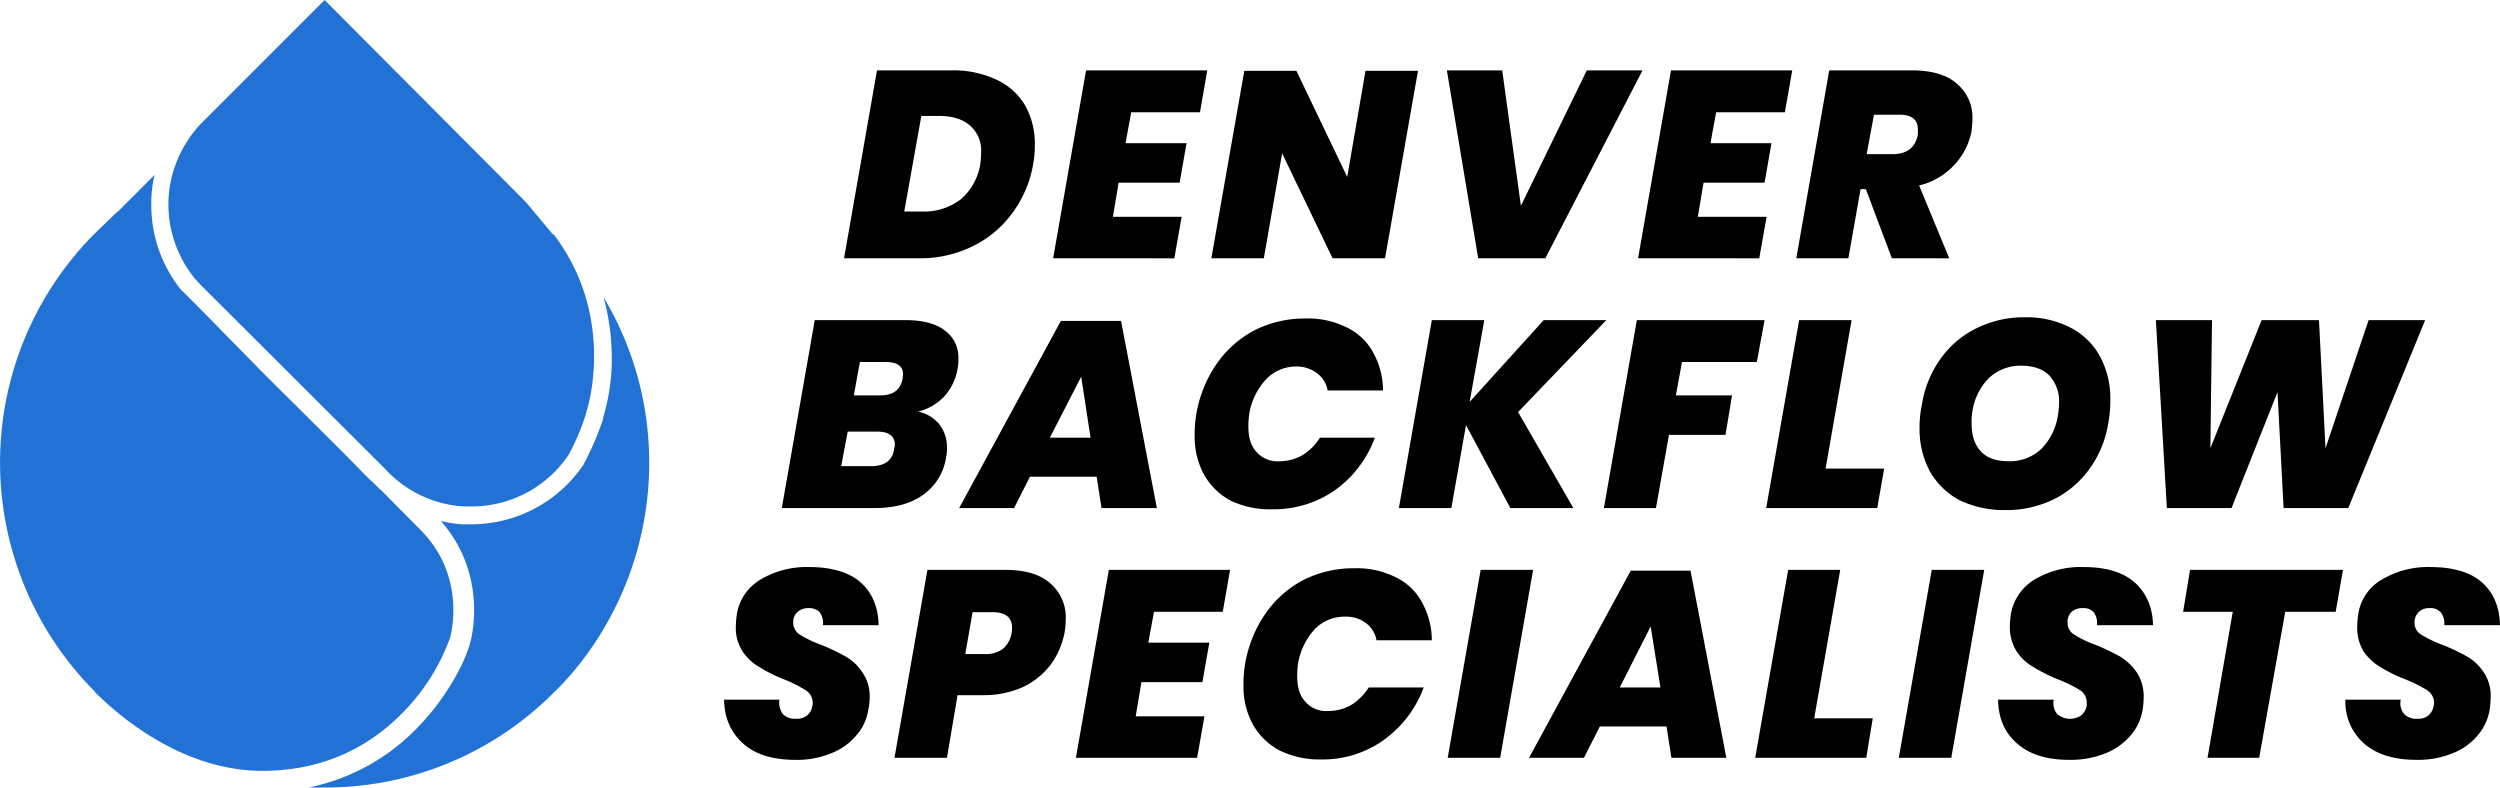 <svg xmlns="http://www.w3.org/2000/svg" viewBox="0 0 614.6 193.6"><defs><style>.cls-1{fill:#2172d4;}</style></defs><g id="Layer_2" data-name="Layer 2"><g id="Layer_1-2" data-name="Layer 1"><path class="cls-1" d="M136.1,57.6h-.2l-6.6-7.9L79.8,0,50.5,29.3l-1.1,1.1a29.3,29.3,0,0,0-6.6,11.1h0a28.3,28.3,0,0,0-1.4,8.7A28.9,28.9,0,0,0,48,68.6l1.1,1.2L52,72.7,94.4,115c.1.1,1.4,1.5,2.1,2.1h0a28.5,28.5,0,0,0,17.4,7.4h2a28.7,28.7,0,0,0,23.9-12.7,57.5,57.5,0,0,0,4.3-10.2v-.2h0C144.9,99.2,151.1,77.3,136.1,57.6Z"/><path class="cls-1" d="M23.4,170.2c5.8,5.8,21.4,19.3,41.1,19.3,13.7,0,25.4-4.9,34.7-14.5a50.5,50.5,0,0,0,11.4-18.1h0c.2-.6,4.2-14.9-7-26.4l-10-10.1h-.1l-2.1-2.1h-.1l-7.8-7.9-19-18.9L49,75.7l-2.9-2.9-1.2-1.2h-.1a33.1,33.1,0,0,1-7.6-21.1A29.7,29.7,0,0,1,38,43l-9,9h-.1l-5.5,5.3a79.7,79.7,0,0,0,0,112.8Z"/><path class="cls-1" d="M141.3,164.7a80,80,0,0,0,18.3-50.9,79.1,79.1,0,0,0-11.2-40.7,58.2,58.2,0,0,1,2,14.4,50,50,0,0,1-2.2,15.4h.1a72.6,72.6,0,0,1-4.9,11.4,33.3,33.3,0,0,1-27.5,14.6h-2.2a30.8,30.8,0,0,1-5.3-.8c11.7,13.3,7.5,29.1,7.1,30.2-.6,2.6-4.4,11.8-12.6,20.3a51.3,51.3,0,0,1-27,15h3.9a79.2,79.2,0,0,0,56.4-23.4A66.4,66.4,0,0,0,141.3,164.7Z"/><path d="M249,52.2a26.3,26.3,0,0,1-9.8,8.3,29.2,29.2,0,0,1-13.3,3H207.5l8.1-46.2H234a24.8,24.8,0,0,1,11,2.3,15.9,15.9,0,0,1,7,6.3,19,19,0,0,1,2.4,9.6,24.5,24.5,0,0,1-.4,4.8A28,28,0,0,1,249,52.2ZM236.2,49a14.4,14.4,0,0,0,4.8-8.7,24.6,24.6,0,0,0,.2-2.8,8.1,8.1,0,0,0-2.7-6.6c-1.8-1.6-4.4-2.4-7.6-2.4h-4.4L222.3,52h4.4A14.8,14.8,0,0,0,236.2,49Z"/><path d="M278.1,27.6l-1.4,7.6h15L290,44.9H275l-1.4,8.4h16.9l-1.8,10.2H258.9L267,17.3h29.8L295,27.6Z"/><path d="M340.5,63.5H327.6L315.2,37.7l-4.5,25.8H297.8l8.1-46.1h12.8l12.5,26.1,4.5-26.1h12.9Z"/><path d="M369.3,17.3l4.6,33.3,16.2-33.3h13.7L379.9,63.5H363.4l-7.7-46.2Z"/><path d="M421.9,27.6l-1.4,7.6h15l-1.7,9.7h-15l-1.4,8.4h16.9l-1.8,10.2H402.7l8.1-46.2h29.8l-1.8,10.3Z"/><path d="M481.1,20.6a10.8,10.8,0,0,1,3.8,8.8c0,.6-.1,1.5-.2,2.8a16.9,16.9,0,0,1-4.3,8.4,17.3,17.3,0,0,1-8.6,5l7.4,17.9H465.1l-6.4-17h-1.3l-3,17H441.6l8.1-46.2H470Q477.4,17.3,481.1,20.6ZM458.9,37.9h6.3c3.6,0,5.7-1.6,6.3-4.9V31.9c0-2.5-1.5-3.7-4.5-3.7h-6.3Z"/><path d="M232,97.6a13.4,13.4,0,0,1-6.3,3.6,9,9,0,0,1,5.3,3.2,9.2,9.2,0,0,1,1.8,5.7,8.6,8.6,0,0,1-.2,2.2,13.7,13.7,0,0,1-5.6,9.3q-4.5,3.3-12,3.3H192.2l8.1-46.2h22.3c4.1,0,7.4.8,9.6,2.5a8.1,8.1,0,0,1,3.4,7.1,10.6,10.6,0,0,1-.2,2.4A13.3,13.3,0,0,1,232,97.6Zm-12,11.8c0-2.2-1.5-3.3-4.4-3.3h-7.2l-1.6,8.5h7.3q5.1,0,5.7-4.2A8.4,8.4,0,0,0,220,109.4Zm1.9-16.3c0-.5.1-.8.1-1.1,0-2-1.4-3-4.3-3h-6.3l-1.5,8.2h6.5C219.6,97.2,221.4,95.8,221.9,93.1Z"/><path d="M269.6,117.2H253.2l-3.9,7.7H235.8l25-46h14.8l8.8,46H270.8Zm-1.5-9.6-2.3-15-7.7,15Z"/><path d="M331.1,80.5a14.5,14.5,0,0,1,6.5,6.2A19.4,19.4,0,0,1,340,96H326.4a6.7,6.7,0,0,0-2.7-4.3,8.2,8.2,0,0,0-5.1-1.6,10.2,10.2,0,0,0-7.4,3.2,16.6,16.6,0,0,0-4.1,8.5,26.6,26.6,0,0,0-.2,3c0,2.7.6,4.8,2,6.3a6.8,6.8,0,0,0,5.6,2.3,11.6,11.6,0,0,0,5.7-1.5,13.6,13.6,0,0,0,4.3-4.3H338a27.6,27.6,0,0,1-9.8,12.9,26.3,26.3,0,0,1-15.5,4.7,22,22,0,0,1-10.3-2.2,16.3,16.3,0,0,1-6.5-6.5,19.5,19.5,0,0,1-2.2-9.6,29.2,29.2,0,0,1,.4-5.1A30.7,30.7,0,0,1,299,89.6a26.1,26.1,0,0,1,9.4-8.4,27.4,27.4,0,0,1,12.5-2.9A21.4,21.4,0,0,1,331.1,80.5Z"/><path d="M373.2,101.3l13.6,23.6H371.3l-10.9-20.4-3.6,20.4H343.9L352,78.7h12.9l-3.6,20.1,18.2-20.1h15.4Z"/><path d="M433.8,78.7,431.9,89H413.5L412,97.2h13.8l-1.6,9.7H410.3l-3.2,18H394.3l8.1-46.2Z"/><path d="M448.8,115.2h14.4l-1.7,9.7H434.2l8.1-46.2h12.9Z"/><path d="M509.1,80.6a17,17,0,0,1,7.2,7.1,21.7,21.7,0,0,1,2.5,10.7,29.7,29.7,0,0,1-.5,5.6,26.1,26.1,0,0,1-4.5,11.1,24,24,0,0,1-8.8,7.6,26.5,26.5,0,0,1-12,2.7,25.2,25.2,0,0,1-11.4-2.5,18.2,18.2,0,0,1-7.2-7.1,22.1,22.1,0,0,1-2.5-10.6,26.5,26.5,0,0,1,.6-5.8A26.1,26.1,0,0,1,477,88.3a23.4,23.4,0,0,1,8.9-7.6,26.2,26.2,0,0,1,12-2.7A23.4,23.4,0,0,1,509.1,80.6ZM489,92.9a14.6,14.6,0,0,0-4.1,8.2,14.2,14.2,0,0,0-.2,3c0,2.9.7,5.2,2.3,6.9s3.9,2.4,6.9,2.4a11.3,11.3,0,0,0,7.9-3,14.9,14.9,0,0,0,4.1-8.2,18.9,18.9,0,0,0,.3-3.1,9.4,9.4,0,0,0-2.4-6.8q-2.4-2.4-6.9-2.4A11.3,11.3,0,0,0,489,92.9Z"/><path d="M596.2,78.7l-18.9,46.2H561.4l-1.5-28.5-11.3,28.5H532.7L530,78.7h13.8l-.4,31.5L556,78.7h14.1l1.6,31.5,10.6-31.5Z"/><path d="M210.5,180.8a15.2,15.2,0,0,1-6.2,4.4,21.9,21.9,0,0,1-8.8,1.6c-5.5,0-9.8-1.3-12.8-4s-4.6-6.2-4.7-10.8h13.6a4.9,4.9,0,0,0,.9,3.6,4.2,4.2,0,0,0,3.2,1.1,4,4,0,0,0,2.7-.8,3.6,3.6,0,0,0,1.3-2.4c.1-.1.1-.4.1-.7a3.7,3.7,0,0,0-1.7-3.1,33,33,0,0,0-5.4-2.7,37,37,0,0,1-6-3,12.4,12.4,0,0,1-4.1-3.8,10.5,10.5,0,0,1-1.7-6.2,22.3,22.3,0,0,1,.3-3.3,12.1,12.1,0,0,1,5.9-8.3,22.1,22.1,0,0,1,11.7-3c5.7,0,10,1.3,12.8,3.8s4.3,6,4.4,10.5H202.3a4.4,4.4,0,0,0-.8-3.2,3.6,3.6,0,0,0-2.7-1,4,4,0,0,0-2.7.9,3.4,3.4,0,0,0-1.1,2.7,3.5,3.5,0,0,0,1.6,2.9,28.3,28.3,0,0,0,5.2,2.5,50.9,50.9,0,0,1,6.1,2.9,11.7,11.7,0,0,1,4.1,3.9,10.1,10.1,0,0,1,1.8,6.2,14.7,14.7,0,0,1-.4,3.3A12,12,0,0,1,210.5,180.8Z"/><path d="M235.4,170.9l-2.6,15.4H219.9l8.1-46.2h19.2c4.8,0,8.5,1.1,11,3.3a11,11,0,0,1,3.8,8.8,22.4,22.4,0,0,1-.3,3.4,19.6,19.6,0,0,1-3.4,7.8,18.6,18.6,0,0,1-6.8,5.5,23.4,23.4,0,0,1-9.7,2Zm11.3-11.5a6.7,6.7,0,0,0,2-3.8,7.2,7.2,0,0,0,.1-1.3c0-2.5-1.6-3.8-4.8-3.8h-4.9l-1.8,10.3h4.8A7,7,0,0,0,246.7,159.4Z"/><path d="M283.7,150.4l-1.4,7.6h15l-1.7,9.7h-15l-1.4,8.4h16.9l-1.8,10.2H264.5l8.1-46.2h29.8l-1.8,10.3Z"/><path d="M343.1,141.9a14.5,14.5,0,0,1,6.5,6.2,19.4,19.4,0,0,1,2.4,9.3H338.4a6.7,6.7,0,0,0-2.7-4.3,8.1,8.1,0,0,0-5.1-1.5,10.1,10.1,0,0,0-7.4,3.1,16.6,16.6,0,0,0-4.1,8.5,26.6,26.6,0,0,0-.2,3c0,2.7.6,4.8,2,6.3a6.8,6.8,0,0,0,5.6,2.3,11.6,11.6,0,0,0,5.7-1.5,13.6,13.6,0,0,0,4.3-4.3H350a27.6,27.6,0,0,1-9.8,12.9,25.7,25.7,0,0,1-15.5,4.8,22.1,22.1,0,0,1-10.3-2.3,16.3,16.3,0,0,1-6.5-6.5,19.5,19.5,0,0,1-2.2-9.6,29.2,29.2,0,0,1,.4-5.1A30.7,30.7,0,0,1,311,151a26.1,26.1,0,0,1,9.4-8.4,27.4,27.4,0,0,1,12.5-2.9A21.4,21.4,0,0,1,343.1,141.9Z"/><path d="M376.9,140.1l-8.1,46.2H355.9l8.1-46.2Z"/><path d="M409.7,178.6H393.3l-3.9,7.7H375.9l25-46h14.7l8.8,46H410.9Zm-1.5-9.6-2.4-15-7.6,15Z"/><path d="M446,176.6h14.4l-1.6,9.7H431.5l8.1-46.2h12.8Z"/><path d="M487.8,140.1l-8.1,46.2H466.8l8.1-46.2Z"/><path d="M523.8,180.8a15.9,15.9,0,0,1-6.2,4.4,22.8,22.8,0,0,1-8.9,1.6c-5.5,0-9.7-1.3-12.8-4s-4.6-6.2-4.7-10.8h13.7a4.1,4.1,0,0,0,.9,3.6,4.9,4.9,0,0,0,5.8.3,4.2,4.2,0,0,0,1.4-2.4v-.7a3.6,3.6,0,0,0-1.6-3.1,35,35,0,0,0-5.5-2.7,41.7,41.7,0,0,1-6-3,12.4,12.4,0,0,1-4.1-3.8,11.3,11.3,0,0,1-1.7-6.2,22.3,22.3,0,0,1,.3-3.3,12.4,12.4,0,0,1,5.9-8.3,22.3,22.3,0,0,1,11.8-3c5.7,0,9.9,1.3,12.7,3.8s4.4,6,4.5,10.5H515.5a4.4,4.4,0,0,0-.8-3.2,3.3,3.3,0,0,0-2.7-1,4,4,0,0,0-2.7.9,3.3,3.3,0,0,0-1,2.7,3.3,3.3,0,0,0,1.6,2.9,25.3,25.3,0,0,0,5.2,2.5,59.7,59.7,0,0,1,6.1,2.9,13.7,13.7,0,0,1,4.1,3.9,10.8,10.8,0,0,1,1.7,6.2,22.3,22.3,0,0,1-.3,3.3A12.9,12.9,0,0,1,523.8,180.8Z"/><path d="M576,140.1l-1.8,10.3H561.8l-6.4,35.9H542.7l6.2-35.9H536.7l1.7-10.3Z"/><path d="M609.1,180.8a15.2,15.2,0,0,1-6.2,4.4,22.3,22.3,0,0,1-8.8,1.6c-5.5,0-9.8-1.3-12.9-4a13.6,13.6,0,0,1-4.6-10.8h13.6a4.1,4.1,0,0,0,.9,3.6,4.2,4.2,0,0,0,3.2,1.1,4.1,4.1,0,0,0,2.7-.8,4.1,4.1,0,0,0,1.3-2.4,5.6,5.6,0,0,0,.1-.7,3.7,3.7,0,0,0-1.7-3.1,33,33,0,0,0-5.4-2.7,38.5,38.5,0,0,1-6.1-3,13.4,13.4,0,0,1-4.1-3.8,11.2,11.2,0,0,1-1.6-6.2,22.3,22.3,0,0,1,.3-3.3,11.8,11.8,0,0,1,5.9-8.3,22.1,22.1,0,0,1,11.7-3c5.7,0,10,1.3,12.8,3.8s4.3,6,4.4,10.5H600.9a4.4,4.4,0,0,0-.9-3.2,3.3,3.3,0,0,0-2.7-1,3.6,3.6,0,0,0-2.6.9,3.4,3.4,0,0,0-1.1,2.7,3.3,3.3,0,0,0,1.6,2.9,28.3,28.3,0,0,0,5.2,2.5,50.9,50.9,0,0,1,6.1,2.9,11.7,11.7,0,0,1,4.1,3.9,10.1,10.1,0,0,1,1.7,6.2,22.3,22.3,0,0,1-.3,3.3A12.9,12.9,0,0,1,609.1,180.8Z"/></g></g></svg>